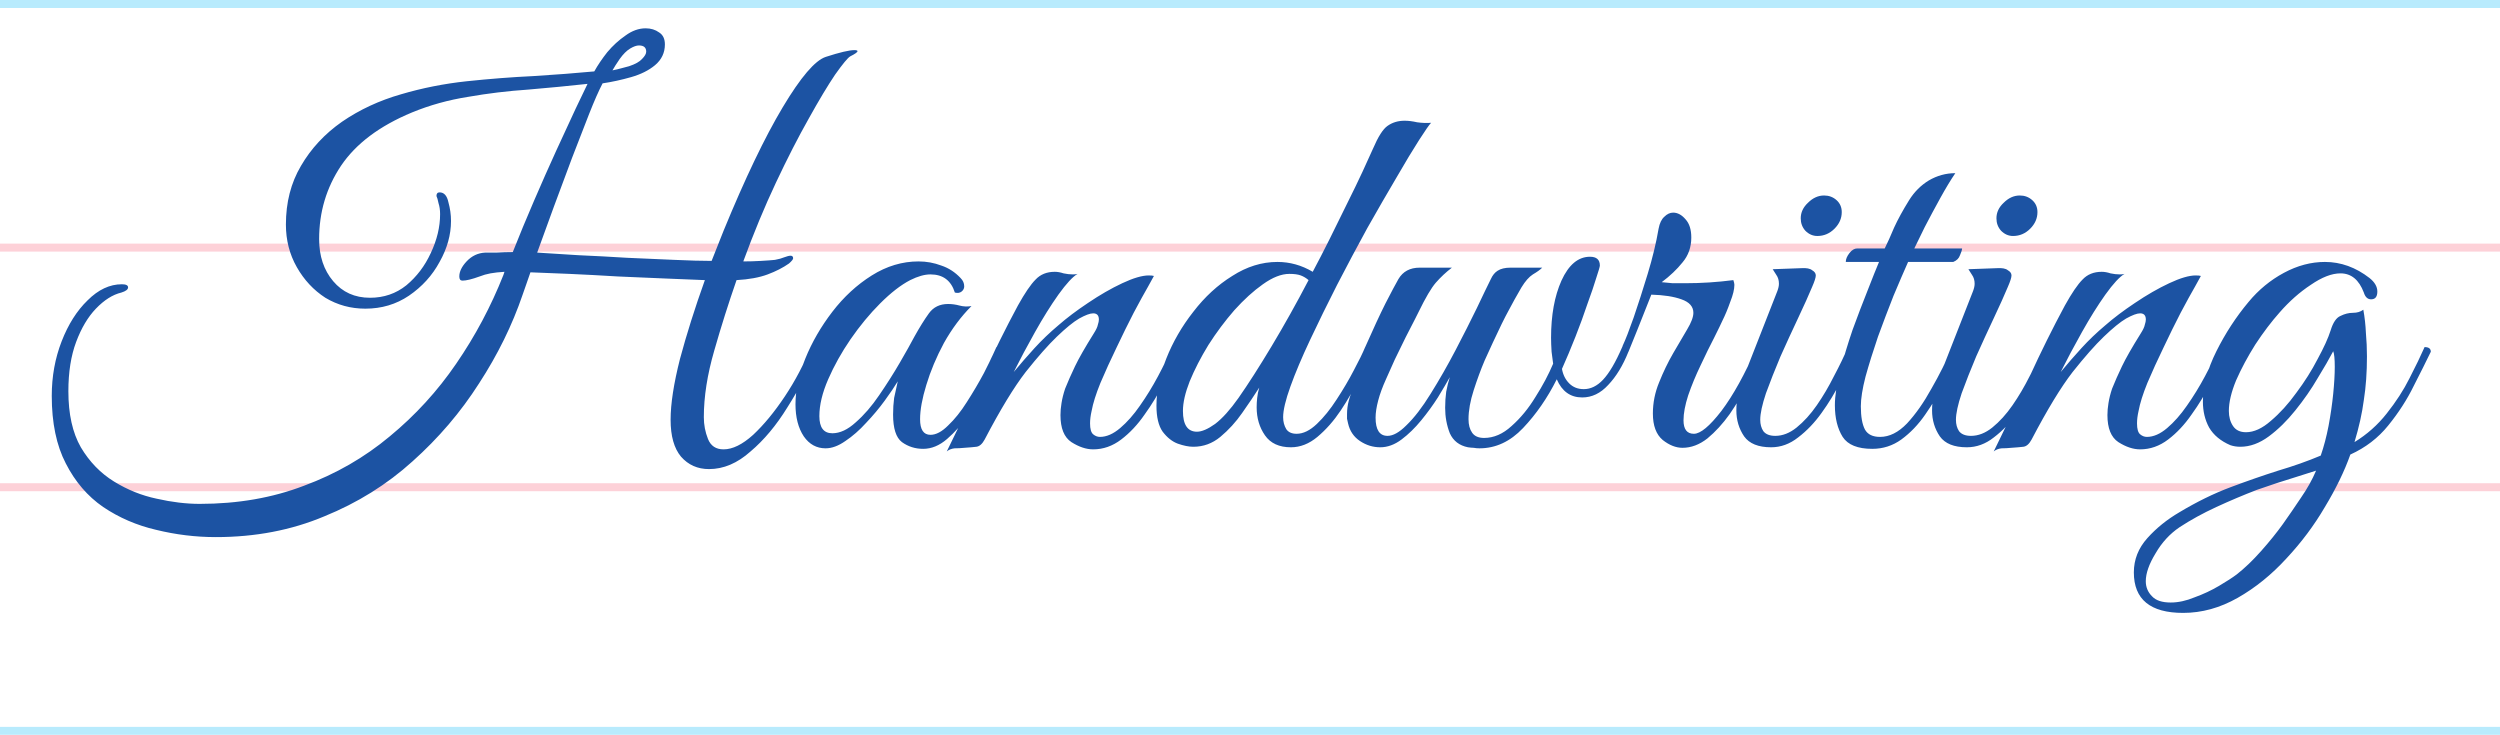 <svg width="626" height="184" viewBox="0 0 626 184" fill="none" xmlns="http://www.w3.org/2000/svg">
<line y1="122" x2="626" y2="122" stroke="#FDD1D8" stroke-width="2"/>
<line y1="1" x2="626" y2="1" stroke="#B8EBFD" stroke-width="2"/>
<line y1="183" x2="626" y2="183" stroke="#B8EBFD" stroke-width="2"/>
<line y1="62" x2="626" y2="62" stroke="#FDD1D8" stroke-width="2"/>
<path d="M54.04 134.49C49.013 134.49 44.03 133.883 39.09 132.67C34.237 131.543 29.817 129.637 25.83 126.95C21.93 124.263 18.81 120.623 16.47 116.03C14.13 111.523 12.96 105.89 12.96 99.13C12.96 94.277 13.783 89.727 15.43 85.48C17.077 81.233 19.243 77.81 21.93 75.21C24.617 72.523 27.477 71.18 30.51 71.18C31.55 71.18 32.07 71.44 32.07 71.96C32.07 72.48 31.507 72.913 30.38 73.26C28.213 73.78 26.09 75.123 24.01 77.29C22.017 79.37 20.37 82.143 19.07 85.61C17.77 89.077 17.12 93.193 17.12 97.96C17.12 103.68 18.16 108.36 20.24 112C22.407 115.64 25.18 118.5 28.56 120.58C31.94 122.66 35.493 124.09 39.22 124.87C43.033 125.737 46.63 126.17 50.01 126.17C59.543 126.17 68.253 124.653 76.14 121.62C84.113 118.673 91.263 114.557 97.59 109.27C104.003 103.983 109.55 97.917 114.23 91.07C118.997 84.137 122.94 76.727 126.06 68.84C126.147 68.58 126.233 68.32 126.32 68.06C124.933 68.147 123.763 68.277 122.81 68.45C121.857 68.623 120.947 68.883 120.08 69.23C118.173 69.923 116.743 70.27 115.79 70.27C115.27 70.27 115.01 69.923 115.01 69.23C115.01 68.017 115.617 66.76 116.83 65.46C118.13 64.073 119.69 63.337 121.51 63.25C122.203 63.25 123.157 63.25 124.37 63.25C125.67 63.163 127.013 63.12 128.4 63.12C130.047 58.96 131.823 54.67 133.73 50.25C135.637 45.83 137.5 41.627 139.32 37.64C141.14 33.653 142.743 30.187 144.13 27.24C145.517 24.293 146.513 22.213 147.12 21C142.353 21.52 137.413 21.997 132.3 22.43C127.187 22.777 122.16 23.383 117.22 24.25C112.28 25.03 107.6 26.33 103.18 28.15C95.033 31.53 89.097 35.993 85.37 41.54C81.73 47 79.91 53.11 79.91 59.87C79.91 64.117 81.08 67.627 83.42 70.4C85.76 73.173 88.837 74.56 92.65 74.56C96.117 74.56 99.15 73.52 101.75 71.44C104.35 69.273 106.387 66.587 107.86 63.38C109.42 60.087 110.2 56.837 110.2 53.63C110.2 52.59 110.07 51.68 109.81 50.9C109.637 50.033 109.463 49.427 109.29 49.08C109.29 48.473 109.55 48.17 110.07 48.17C111.197 48.17 111.933 48.993 112.28 50.64C112.713 52.2 112.93 53.76 112.93 55.32C112.93 58.787 111.977 62.21 110.07 65.59C108.25 68.97 105.693 71.787 102.4 74.04C99.193 76.207 95.553 77.29 91.48 77.29C87.84 77.29 84.503 76.38 81.47 74.56C78.523 72.653 76.14 70.097 74.32 66.89C72.5 63.683 71.59 60.13 71.59 56.23C71.59 50.683 72.847 45.787 75.36 41.54C77.873 37.207 81.297 33.523 85.63 30.49C90.05 27.457 94.99 25.16 100.45 23.6C105.737 22.04 111.197 20.957 116.83 20.35C122.55 19.743 128.14 19.31 133.6 19.05C139.147 18.703 144.217 18.313 148.81 17.88C149.677 16.32 150.76 14.717 152.06 13.07C153.447 11.423 154.963 10.037 156.61 8.91C158.257 7.697 159.947 7.09 161.68 7.09C162.98 7.09 164.107 7.437 165.06 8.13C166.013 8.737 166.49 9.733 166.49 11.12C166.49 13.2 165.667 14.933 164.02 16.32C162.46 17.62 160.467 18.617 158.04 19.31C155.613 20.003 153.23 20.523 150.89 20.87C149.937 22.69 148.81 25.247 147.51 28.54C146.21 31.833 144.78 35.517 143.22 39.59C141.747 43.577 140.23 47.65 138.67 51.81C137.197 55.883 135.81 59.697 134.51 63.25C137.457 63.423 140.88 63.64 144.78 63.9C148.767 64.073 152.84 64.29 157 64.55C161.16 64.723 165.103 64.897 168.83 65.07C172.643 65.243 175.763 65.33 178.19 65.33C179.143 62.903 180.14 60.39 181.18 57.79C186.553 44.703 191.493 34.39 196 26.85C200.507 19.31 204.103 15.107 206.79 14.24C210.257 13.113 212.64 12.55 213.94 12.55C214.46 12.55 214.72 12.637 214.72 12.81C214.72 13.07 214.113 13.503 212.9 14.11C212.293 14.457 211.037 15.973 209.13 18.66C207.31 21.347 205.1 25.03 202.5 29.71C199.9 34.303 197.17 39.633 194.31 45.7C191.45 51.767 188.72 58.353 186.12 65.46C187.593 65.46 189.067 65.417 190.54 65.33C192.1 65.243 193.27 65.157 194.05 65.07C195.003 64.897 195.783 64.68 196.39 64.42C197.083 64.16 197.603 64.03 197.95 64.03C198.383 64.03 198.6 64.247 198.6 64.68C198.6 64.94 198.253 65.373 197.56 65.98C196.087 67.02 194.31 67.93 192.23 68.71C190.15 69.49 187.55 69.967 184.43 70.14C182.437 75.86 180.573 81.753 178.84 87.82C177.107 93.8 176.24 99.347 176.24 104.46C176.24 106.367 176.587 108.187 177.28 109.92C177.973 111.653 179.273 112.52 181.18 112.52C183.433 112.52 185.903 111.307 188.59 108.88C191.277 106.367 193.92 103.16 196.52 99.26C199.12 95.36 201.287 91.243 203.02 86.91C204.06 86.91 204.58 87.3 204.58 88.08C202.5 92.847 200.03 97.483 197.17 101.99C194.397 106.497 191.32 110.18 187.94 113.04C184.647 115.987 181.18 117.46 177.54 117.46C174.68 117.46 172.34 116.42 170.52 114.34C168.787 112.26 167.92 109.183 167.92 105.11C167.92 101.123 168.7 96.053 170.26 89.9C171.907 83.747 173.987 77.16 176.5 70.14C173.9 70.053 170.693 69.923 166.88 69.75C163.067 69.577 159.037 69.403 154.79 69.23C150.543 68.97 146.47 68.753 142.57 68.58C138.67 68.407 135.42 68.277 132.82 68.19C132.473 69.23 132.127 70.227 131.78 71.18C131.433 72.133 131.13 73 130.87 73.78C128.27 81.407 124.63 88.817 119.95 96.01C115.357 103.203 109.81 109.703 103.31 115.51C96.897 121.317 89.53 125.91 81.21 129.29C72.977 132.757 63.92 134.49 54.04 134.49ZM153.36 17.62C154.227 17.447 154.963 17.273 155.57 17.1C156.263 16.927 156.913 16.753 157.52 16.58C159.08 16.06 160.163 15.453 160.77 14.76C161.463 14.067 161.81 13.46 161.81 12.94C161.81 11.9 161.203 11.38 159.99 11.38C159.383 11.38 158.647 11.64 157.78 12.16C156.913 12.68 156.047 13.547 155.18 14.76C154.833 15.28 154.487 15.8 154.14 16.32C153.88 16.753 153.62 17.187 153.36 17.62ZM231.169 112.39C229.176 112.39 227.399 111.827 225.839 110.7C224.366 109.573 223.629 107.277 223.629 103.81C223.629 102.337 223.716 100.95 223.889 99.65C224.149 98.35 224.452 96.963 224.799 95.49C224.019 96.79 222.936 98.393 221.549 100.3C220.162 102.207 218.602 104.07 216.869 105.89C215.222 107.71 213.489 109.227 211.669 110.44C209.936 111.653 208.289 112.26 206.729 112.26C204.476 112.26 202.656 111.263 201.269 109.27C199.882 107.19 199.189 104.503 199.189 101.21C199.189 97.657 200.012 93.843 201.659 89.77C203.306 85.697 205.559 81.797 208.419 78.07C211.279 74.343 214.572 71.31 218.299 68.97C222.026 66.63 225.926 65.46 229.999 65.46C231.992 65.46 233.899 65.807 235.719 66.5C237.539 67.107 239.142 68.147 240.529 69.62C241.136 70.227 241.439 70.92 241.439 71.7C241.439 72.22 241.222 72.653 240.789 73C240.356 73.347 239.792 73.433 239.099 73.26C238.146 70.227 236.109 68.71 232.989 68.71C231.516 68.71 229.826 69.187 227.919 70.14C225.579 71.353 223.066 73.303 220.379 75.99C217.779 78.59 215.309 81.58 212.969 84.96C210.716 88.253 208.852 91.59 207.379 94.97C205.906 98.35 205.169 101.427 205.169 104.2C205.169 107.06 206.252 108.49 208.419 108.49C210.326 108.49 212.276 107.58 214.269 105.76C216.349 103.94 218.299 101.687 220.119 99C222.026 96.227 223.759 93.497 225.319 90.81C226.879 88.123 228.092 85.957 228.959 84.31C230.259 81.97 231.472 80.02 232.599 78.46C233.726 76.9 235.329 76.12 237.409 76.12C238.362 76.12 239.316 76.25 240.269 76.51C241.222 76.77 242.219 76.813 243.259 76.64C240.659 79.24 238.362 82.317 236.369 85.87C234.462 89.423 232.989 92.933 231.949 96.4C230.909 99.78 230.389 102.64 230.389 104.98C230.389 107.58 231.256 108.88 232.989 108.88C234.376 108.88 235.849 108.1 237.409 106.54C239.056 104.98 240.616 103.03 242.089 100.69C243.649 98.263 245.079 95.837 246.379 93.41C247.679 90.897 248.719 88.73 249.499 86.91C249.932 86.91 250.279 86.953 250.539 87.04C250.886 87.127 251.059 87.473 251.059 88.08C250.972 88.427 250.799 88.817 250.539 89.25C250.366 89.597 250.062 90.247 249.629 91.2C248.936 92.587 247.982 94.45 246.769 96.79C245.556 99.13 244.126 101.513 242.479 103.94C240.832 106.28 239.056 108.273 237.149 109.92C235.242 111.567 233.249 112.39 231.169 112.39ZM237.071 113.04C240.191 106.713 243.181 100.473 246.041 94.32C248.901 88.08 251.848 82.143 254.881 76.51C256.614 73.39 258.088 71.223 259.301 70.01C260.514 68.71 262.118 68.06 264.111 68.06C264.804 68.06 265.541 68.19 266.321 68.45C267.101 68.623 267.881 68.71 268.661 68.71C269.181 68.71 269.571 68.667 269.831 68.58C268.618 69.273 267.014 71.007 265.021 73.78C263.114 76.467 261.164 79.587 259.171 83.14C257.178 86.693 255.401 90.03 253.841 93.15C255.488 91.157 257.221 89.163 259.041 87.17C260.861 85.177 262.854 83.27 265.021 81.45C267.101 79.63 269.571 77.767 272.431 75.86C275.378 73.867 278.238 72.22 281.011 70.92C283.784 69.62 285.994 68.97 287.641 68.97C288.248 68.97 288.681 69.013 288.941 69.1C288.941 69.1 288.464 69.967 287.511 71.7C286.558 73.347 285.344 75.557 283.871 78.33C282.484 81.017 281.054 83.92 279.581 87.04C278.108 90.073 276.764 93.02 275.551 95.88C274.424 98.653 273.688 100.993 273.341 102.9C273.081 104.027 272.951 105.067 272.951 106.02C272.951 107.407 273.211 108.317 273.731 108.75C274.251 109.183 274.814 109.4 275.421 109.4C277.068 109.4 278.758 108.663 280.491 107.19C282.224 105.717 283.871 103.853 285.431 101.6C287.078 99.26 288.594 96.79 289.981 94.19C291.368 91.59 292.538 89.163 293.491 86.91C294.531 86.91 295.051 87.3 295.051 88.08C294.098 90.42 292.884 93.02 291.411 95.88C290.024 98.653 288.421 101.297 286.601 103.81C284.868 106.323 282.918 108.403 280.751 110.05C278.584 111.697 276.244 112.52 273.731 112.52C271.998 112.52 270.178 111.913 268.271 110.7C266.451 109.487 265.541 107.233 265.541 103.94C265.541 102.987 265.628 101.99 265.801 100.95C265.974 99.823 266.278 98.61 266.711 97.31C267.404 95.577 268.228 93.713 269.181 91.72C270.134 89.727 271.694 86.997 273.861 83.53C274.468 82.577 274.814 81.84 274.901 81.32C275.074 80.8 275.161 80.367 275.161 80.02C275.161 78.98 274.684 78.46 273.731 78.46C272.951 78.46 271.781 78.893 270.221 79.76C268.748 80.627 266.884 82.143 264.631 84.31C262.464 86.39 259.864 89.337 256.831 93.15C253.884 96.963 250.461 102.597 246.561 110.05C245.954 111.177 245.261 111.783 244.481 111.87C243.788 111.957 242.791 112.043 241.491 112.13C240.624 112.217 239.801 112.26 239.021 112.26C238.241 112.347 237.591 112.607 237.071 113.04ZM323.247 112C320.3 112 318.133 111.003 316.747 109.01C315.36 107.017 314.667 104.677 314.667 101.99C314.667 101.21 314.71 100.43 314.797 99.65C314.883 98.783 315.057 97.917 315.317 97.05C314.103 98.957 312.673 101.08 311.027 103.42C309.467 105.673 307.647 107.667 305.567 109.4C303.573 111.047 301.32 111.87 298.807 111.87C297.68 111.87 296.38 111.61 294.907 111.09C293.52 110.57 292.263 109.573 291.137 108.1C290.097 106.627 289.577 104.46 289.577 101.6C289.577 97.873 290.4 93.93 292.047 89.77C293.693 85.61 295.947 81.71 298.807 78.07C301.667 74.343 304.917 71.353 308.557 69.1C312.197 66.76 315.967 65.59 319.867 65.59C322.987 65.59 325.933 66.413 328.707 68.06C330.007 65.633 331.393 62.947 332.867 60C334.34 56.967 335.813 53.977 337.287 51.03C338.76 48.083 340.06 45.397 341.187 42.97C342.313 40.457 343.18 38.55 343.787 37.25C345.087 34.217 346.3 32.31 347.427 31.53C348.64 30.663 350.07 30.23 351.717 30.23C352.67 30.23 353.71 30.36 354.837 30.62C356.05 30.793 357.22 30.837 358.347 30.75C357.913 31.183 356.917 32.613 355.357 35.04C353.797 37.467 351.89 40.63 349.637 44.53C347.383 48.343 344.957 52.547 342.357 57.14C339.843 61.733 337.33 66.457 334.817 71.31C332.39 76.077 330.137 80.67 328.057 85.09C325.977 89.51 324.33 93.41 323.117 96.79C321.903 100.17 321.297 102.727 321.297 104.46C321.297 105.587 321.557 106.583 322.077 107.45C322.597 108.23 323.463 108.62 324.677 108.62C326.323 108.62 328.013 107.797 329.747 106.15C331.48 104.503 333.127 102.467 334.687 100.04C336.333 97.527 337.763 95.1 338.977 92.76C340.277 90.333 341.23 88.383 341.837 86.91C342.877 86.91 343.397 87.3 343.397 88.08C342.617 89.9 341.577 92.153 340.277 94.84C338.977 97.527 337.46 100.17 335.727 102.77C333.993 105.37 332.043 107.58 329.877 109.4C327.797 111.133 325.587 112 323.247 112ZM299.717 108.1C300.93 108.1 302.447 107.45 304.267 106.15C306.087 104.763 308.037 102.597 310.117 99.65C312.543 96.183 315.317 91.85 318.437 86.65C321.557 81.45 324.633 75.947 327.667 70.14C327.06 69.62 326.41 69.23 325.717 68.97C325.023 68.71 324.07 68.58 322.857 68.58C320.863 68.58 318.653 69.447 316.227 71.18C313.887 72.827 311.503 74.993 309.077 77.68C306.737 80.367 304.57 83.27 302.577 86.39C300.67 89.51 299.11 92.543 297.897 95.49C296.77 98.35 296.207 100.82 296.207 102.9C296.207 106.367 297.377 108.1 299.717 108.1ZM370.446 112.26C369.926 112.26 369.449 112.217 369.016 112.13C368.669 112.13 368.192 112.087 367.586 112C365.419 111.567 363.902 110.397 363.036 108.49C362.256 106.497 361.866 104.373 361.866 102.12C361.866 100.733 361.952 99.39 362.126 98.09C362.386 96.703 362.689 95.49 363.036 94.45C362.256 95.837 361.259 97.527 360.046 99.52C358.832 101.427 357.446 103.333 355.886 105.24C354.326 107.147 352.679 108.75 350.946 110.05C349.212 111.35 347.436 112 345.616 112C343.796 112 342.106 111.48 340.546 110.44C338.986 109.4 337.989 107.927 337.556 106.02C337.469 105.587 337.382 105.197 337.296 104.85C337.296 104.417 337.296 104.027 337.296 103.68C337.296 101.427 337.902 99.13 339.116 96.79C340.329 94.45 341.759 91.547 343.406 88.08C342.972 88.08 342.582 88.037 342.236 87.95C341.976 87.863 341.846 87.517 341.846 86.91C343.839 82.403 345.529 78.763 346.916 75.99C348.389 73.13 349.472 71.093 350.166 69.88C351.292 67.973 353.069 67.02 355.496 67.02H363.556C362.082 68.147 360.739 69.403 359.526 70.79C358.399 72.09 356.969 74.517 355.236 78.07C355.236 78.07 354.932 78.677 354.326 79.89C353.719 81.103 352.939 82.62 351.986 84.44C351.119 86.26 350.209 88.123 349.256 90.03C348.389 91.937 347.652 93.583 347.046 94.97C346.179 96.877 345.529 98.653 345.096 100.3C344.662 101.947 344.446 103.377 344.446 104.59C344.446 107.623 345.442 109.14 347.436 109.14C348.822 109.14 350.382 108.273 352.116 106.54C354.109 104.633 356.146 101.99 358.226 98.61C360.392 95.143 362.472 91.503 364.466 87.69C366.459 83.877 368.236 80.367 369.796 77.16C371.356 73.867 372.526 71.44 373.306 69.88C373.739 68.927 374.302 68.233 374.996 67.8C375.776 67.28 376.859 67.02 378.246 67.02H386.176C385.656 67.54 384.876 68.103 383.836 68.71C382.882 69.317 381.929 70.4 380.976 71.96C379.762 74.04 378.679 75.99 377.726 77.81C376.772 79.543 375.472 82.187 373.826 85.74C373.479 86.52 372.786 88.037 371.746 90.29C370.792 92.543 369.882 95.013 369.016 97.7C368.149 100.387 367.716 102.813 367.716 104.98C367.716 106.367 368.019 107.493 368.626 108.36C369.232 109.227 370.229 109.66 371.616 109.66C374.042 109.66 376.339 108.663 378.506 106.67C380.759 104.677 382.752 102.25 384.486 99.39C386.306 96.53 387.779 93.757 388.906 91.07C388.819 90.377 388.689 89.38 388.516 88.08C388.429 86.693 388.386 85.523 388.386 84.57C388.386 78.937 389.252 74.17 390.986 70.27C392.806 66.283 395.189 64.29 398.136 64.29C399.782 64.29 400.606 65.027 400.606 66.5C400.606 66.76 400.302 67.8 399.696 69.62C399.176 71.353 398.439 73.52 397.486 76.12C396.619 78.72 395.622 81.45 394.496 84.31C393.369 87.17 392.242 89.857 391.116 92.37C391.376 93.843 391.982 95.057 392.936 96.01C393.889 96.963 395.102 97.44 396.576 97.44C398.309 97.44 399.912 96.66 401.386 95.1C402.946 93.453 404.549 90.723 406.196 86.91C407.236 86.91 407.756 87.3 407.756 88.08C406.369 91.547 404.679 94.32 402.686 96.4C400.779 98.48 398.612 99.52 396.186 99.52C393.239 99.52 391.116 98.003 389.816 94.97C387.476 99.65 384.659 103.723 381.366 107.19C378.159 110.57 374.519 112.26 370.446 112.26ZM406.341 86.52C407.034 85.047 407.944 82.707 409.071 79.5C410.198 76.207 411.368 72.567 412.581 68.58C413.794 64.593 414.704 60.823 415.311 57.27C415.571 55.883 416.048 54.887 416.741 54.28C417.434 53.587 418.171 53.24 418.951 53.24C420.078 53.24 421.118 53.803 422.071 54.93C423.024 55.97 423.501 57.487 423.501 59.48C423.501 61.907 422.764 63.987 421.291 65.72C419.904 67.453 418.171 69.1 416.091 70.66C416.958 70.747 417.868 70.833 418.821 70.92C419.774 70.92 420.814 70.92 421.941 70.92C426.014 70.92 430.044 70.66 434.031 70.14C434.204 70.66 434.291 71.05 434.291 71.31C434.291 72.437 433.944 73.867 433.251 75.6C432.644 77.333 431.994 78.893 431.301 80.28C430.954 81.06 430.261 82.49 429.221 84.57C428.181 86.563 427.054 88.86 425.841 91.46C424.628 93.973 423.588 96.487 422.721 99C421.941 101.427 421.551 103.507 421.551 105.24C421.551 107.493 422.418 108.62 424.151 108.62C425.798 108.62 428.094 106.713 431.041 102.9C433.988 99 436.934 93.67 439.881 86.91C440.921 86.91 441.441 87.3 441.441 88.08C440.488 90.42 439.274 92.977 437.801 95.75C436.414 98.523 434.854 101.167 433.121 103.68C431.388 106.107 429.524 108.143 427.531 109.79C425.538 111.35 423.458 112.13 421.291 112.13C419.644 112.13 417.998 111.48 416.351 110.18C414.704 108.793 413.881 106.583 413.881 103.55C413.881 100.863 414.401 98.263 415.441 95.75C416.481 93.15 417.651 90.723 418.951 88.47C420.251 86.217 421.421 84.223 422.461 82.49C423.501 80.757 424.021 79.37 424.021 78.33C424.021 76.77 423.024 75.643 421.031 74.95C419.124 74.257 416.611 73.867 413.491 73.78C411.931 77.767 410.761 80.713 409.981 82.62C409.201 84.527 408.464 86.347 407.771 88.08C406.384 88.08 405.908 87.56 406.341 86.52ZM443.494 112C440.287 112 438.034 111.09 436.734 109.27C435.434 107.363 434.784 105.197 434.784 102.77C434.784 101.47 434.914 100.17 435.174 98.87C435.52 97.483 435.91 96.227 436.344 95.1L445.054 72.87C445.314 72.177 445.444 71.57 445.444 71.05C445.444 70.183 445.227 69.447 444.794 68.84C444.36 68.147 444.057 67.67 443.884 67.41L451.034 67.15C452.334 67.063 453.244 67.237 453.764 67.67C454.37 68.017 454.674 68.45 454.674 68.97C454.674 69.49 454.37 70.443 453.764 71.83C452.897 73.91 451.727 76.51 450.254 79.63C448.78 82.75 447.307 85.957 445.834 89.25C444.447 92.543 443.234 95.62 442.194 98.48C441.24 101.34 440.764 103.55 440.764 105.11C440.764 106.237 441.024 107.19 441.544 107.97C442.15 108.75 443.147 109.14 444.534 109.14C446.354 109.14 448.13 108.447 449.864 107.06C451.684 105.587 453.374 103.723 454.934 101.47C456.494 99.217 457.924 96.79 459.224 94.19C460.61 91.59 461.78 89.163 462.734 86.91C463.774 86.91 464.294 87.3 464.294 88.08C463.427 90.247 462.3 92.717 460.914 95.49C459.527 98.263 457.924 100.907 456.104 103.42C454.37 105.847 452.42 107.883 450.254 109.53C448.174 111.177 445.92 112 443.494 112ZM455.064 59.09C453.937 59.09 452.94 58.657 452.074 57.79C451.294 56.923 450.904 55.883 450.904 54.67C450.904 53.197 451.51 51.897 452.724 50.77C453.937 49.557 455.28 48.95 456.754 48.95C457.967 48.95 459.007 49.34 459.874 50.12C460.74 50.9 461.174 51.897 461.174 53.11C461.174 54.67 460.567 56.057 459.354 57.27C458.14 58.483 456.71 59.09 455.064 59.09ZM489.615 43.36C488.488 45.007 487.232 47.087 485.845 49.6C484.458 52.113 483.158 54.54 481.945 56.88C480.818 59.22 479.952 60.997 479.345 62.21H491.305C491.305 62.557 491.132 63.12 490.785 63.9C490.525 64.68 489.962 65.243 489.095 65.59H477.785C476.745 67.93 475.532 70.747 474.145 74.04C472.845 77.333 471.545 80.757 470.245 84.31C469.032 87.863 467.992 91.2 467.125 94.32C466.345 97.353 465.955 99.823 465.955 101.73C465.955 104.33 466.302 106.28 466.995 107.58C467.688 108.793 468.945 109.4 470.765 109.4C473.105 109.4 475.358 108.273 477.525 106.02C479.692 103.68 481.728 100.777 483.635 97.31C485.628 93.843 487.362 90.377 488.835 86.91C489.875 86.91 490.395 87.3 490.395 88.08C489.442 90.42 488.272 92.977 486.885 95.75C485.498 98.523 483.895 101.21 482.075 103.81C480.342 106.323 478.348 108.403 476.095 110.05C473.928 111.61 471.502 112.39 468.815 112.39C465.175 112.39 462.705 111.393 461.405 109.4C460.105 107.32 459.455 104.677 459.455 101.47C459.455 99.13 459.888 96.313 460.755 93.02C461.622 89.64 462.662 86.173 463.875 82.62C465.175 79.067 466.432 75.773 467.645 72.74C468.858 69.62 469.812 67.237 470.505 65.59H462.185C462.185 64.897 462.488 64.16 463.095 63.38C463.702 62.6 464.352 62.21 465.045 62.21H471.935C472.628 60.823 473.408 59.09 474.275 57.01C475.228 54.93 476.485 52.633 478.045 50.12C479.345 48.04 480.992 46.393 482.985 45.18C485.065 43.967 487.275 43.36 489.615 43.36ZM492.498 112C489.291 112 487.038 111.09 485.738 109.27C484.438 107.363 483.788 105.197 483.788 102.77C483.788 101.47 483.918 100.17 484.178 98.87C484.524 97.483 484.914 96.227 485.348 95.1L494.058 72.87C494.318 72.177 494.448 71.57 494.448 71.05C494.448 70.183 494.231 69.447 493.798 68.84C493.364 68.147 493.061 67.67 492.888 67.41L500.038 67.15C501.338 67.063 502.248 67.237 502.768 67.67C503.374 68.017 503.678 68.45 503.678 68.97C503.678 69.49 503.374 70.443 502.768 71.83C501.901 73.91 500.731 76.51 499.258 79.63C497.784 82.75 496.311 85.957 494.838 89.25C493.451 92.543 492.238 95.62 491.198 98.48C490.244 101.34 489.767 103.55 489.767 105.11C489.767 106.237 490.028 107.19 490.548 107.97C491.154 108.75 492.151 109.14 493.538 109.14C495.358 109.14 497.134 108.447 498.868 107.06C500.688 105.587 502.378 103.723 503.938 101.47C505.498 99.217 506.928 96.79 508.228 94.19C509.614 91.59 510.784 89.163 511.738 86.91C512.778 86.91 513.298 87.3 513.298 88.08C512.431 90.247 511.304 92.717 509.918 95.49C508.531 98.263 506.928 100.907 505.108 103.42C503.374 105.847 501.424 107.883 499.258 109.53C497.178 111.177 494.924 112 492.498 112ZM504.068 59.09C502.941 59.09 501.944 58.657 501.078 57.79C500.298 56.923 499.908 55.883 499.908 54.67C499.908 53.197 500.514 51.897 501.728 50.77C502.941 49.557 504.284 48.95 505.758 48.95C506.971 48.95 508.011 49.34 508.878 50.12C509.744 50.9 510.178 51.897 510.178 53.11C510.178 54.67 509.571 56.057 508.358 57.27C507.144 58.483 505.714 59.09 504.068 59.09ZM499.229 113.04C502.349 106.713 505.339 100.473 508.199 94.32C511.059 88.08 514.006 82.143 517.039 76.51C518.772 73.39 520.246 71.223 521.459 70.01C522.672 68.71 524.276 68.06 526.269 68.06C526.962 68.06 527.699 68.19 528.479 68.45C529.259 68.623 530.039 68.71 530.819 68.71C531.339 68.71 531.729 68.667 531.989 68.58C530.776 69.273 529.172 71.007 527.179 73.78C525.272 76.467 523.322 79.587 521.329 83.14C519.336 86.693 517.559 90.03 515.999 93.15C517.646 91.157 519.379 89.163 521.199 87.17C523.019 85.177 525.012 83.27 527.179 81.45C529.259 79.63 531.729 77.767 534.589 75.86C537.536 73.867 540.396 72.22 543.169 70.92C545.942 69.62 548.152 68.97 549.799 68.97C550.406 68.97 550.839 69.013 551.099 69.1C551.099 69.1 550.622 69.967 549.669 71.7C548.716 73.347 547.502 75.557 546.029 78.33C544.642 81.017 543.212 83.92 541.739 87.04C540.266 90.073 538.922 93.02 537.709 95.88C536.582 98.653 535.846 100.993 535.499 102.9C535.239 104.027 535.109 105.067 535.109 106.02C535.109 107.407 535.369 108.317 535.889 108.75C536.409 109.183 536.972 109.4 537.579 109.4C539.226 109.4 540.916 108.663 542.649 107.19C544.382 105.717 546.029 103.853 547.589 101.6C549.236 99.26 550.752 96.79 552.139 94.19C553.526 91.59 554.696 89.163 555.649 86.91C556.689 86.91 557.209 87.3 557.209 88.08C556.256 90.42 555.042 93.02 553.569 95.88C552.182 98.653 550.579 101.297 548.759 103.81C547.026 106.323 545.076 108.403 542.909 110.05C540.742 111.697 538.402 112.52 535.889 112.52C534.156 112.52 532.336 111.913 530.429 110.7C528.609 109.487 527.699 107.233 527.699 103.94C527.699 102.987 527.786 101.99 527.959 100.95C528.132 99.823 528.436 98.61 528.869 97.31C529.562 95.577 530.386 93.713 531.339 91.72C532.292 89.727 533.852 86.997 536.019 83.53C536.626 82.577 536.972 81.84 537.059 81.32C537.232 80.8 537.319 80.367 537.319 80.02C537.319 78.98 536.842 78.46 535.889 78.46C535.109 78.46 533.939 78.893 532.379 79.76C530.906 80.627 529.042 82.143 526.789 84.31C524.622 86.39 522.022 89.337 518.989 93.15C516.042 96.963 512.619 102.597 508.719 110.05C508.112 111.177 507.419 111.783 506.639 111.87C505.946 111.957 504.949 112.043 503.649 112.13C502.782 112.217 501.959 112.26 501.179 112.26C500.399 112.347 499.749 112.607 499.229 113.04ZM546.665 153.47C538.432 153.47 534.315 150.09 534.315 143.33C534.315 140.123 535.442 137.263 537.695 134.75C539.948 132.237 542.635 130.07 545.755 128.25C550.088 125.65 554.335 123.57 558.495 122.01C562.655 120.45 566.642 119.063 570.455 117.85C574.268 116.723 577.822 115.467 581.115 114.08C581.895 111.827 582.545 109.357 583.065 106.67C583.585 103.897 583.975 101.21 584.235 98.61C584.495 96.01 584.625 93.757 584.625 91.85C584.625 89.857 584.495 88.557 584.235 87.95C583.282 89.77 581.982 92.023 580.335 94.71C578.775 97.397 576.912 100.083 574.745 102.77C572.665 105.37 570.455 107.537 568.115 109.27C565.775 111.003 563.392 111.87 560.965 111.87C560.098 111.87 559.275 111.74 558.495 111.48C556.068 110.44 554.292 108.967 553.165 107.06C552.125 105.153 551.605 102.987 551.605 100.56C551.605 96.66 552.732 92.457 554.985 87.95C557.238 83.443 559.925 79.327 563.045 75.6C565.558 72.567 568.505 70.14 571.885 68.32C575.265 66.5 578.688 65.59 582.155 65.59C586.142 65.59 589.868 66.933 593.335 69.62C594.635 70.66 595.285 71.787 595.285 73C595.285 74.3 594.765 74.95 593.725 74.95C592.858 74.95 592.252 74.387 591.905 73.26C590.692 70.053 588.742 68.45 586.055 68.45C583.888 68.45 581.418 69.403 578.645 71.31C575.872 73.13 573.272 75.427 570.845 78.2C568.765 80.54 566.728 83.227 564.735 86.26C562.828 89.293 561.225 92.283 559.925 95.23C558.712 98.177 558.105 100.733 558.105 102.9C558.105 104.373 558.452 105.63 559.145 106.67C559.838 107.71 560.922 108.23 562.395 108.23C564.388 108.23 566.468 107.277 568.635 105.37C570.888 103.463 573.012 101.123 575.005 98.35C577.085 95.577 578.862 92.76 580.335 89.9C581.895 87.04 582.978 84.657 583.585 82.75C584.192 80.757 585.015 79.543 586.055 79.11C587.095 78.59 588.135 78.33 589.175 78.33C590.215 78.33 591.082 78.07 591.775 77.55C592.122 79.457 592.338 81.407 592.425 83.4C592.598 85.307 592.685 87.257 592.685 89.25C592.685 93.237 592.425 96.877 591.905 100.17C591.472 103.463 590.692 106.973 589.565 110.7C592.685 108.793 595.372 106.41 597.625 103.55C599.965 100.603 601.872 97.657 603.345 94.71C604.905 91.677 606.162 89.077 607.115 86.91C608.155 86.91 608.675 87.3 608.675 88.08C607.548 90.42 606.118 93.28 604.385 96.66C602.738 100.04 600.615 103.333 598.015 106.54C595.502 109.66 592.338 112.087 588.525 113.82C587.052 117.98 584.928 122.357 582.155 126.95C579.468 131.543 576.262 135.833 572.535 139.82C568.808 143.893 564.735 147.187 560.315 149.7C555.895 152.213 551.345 153.47 546.665 153.47ZM543.545 150.87C545.452 150.87 547.445 150.437 549.525 149.57C551.692 148.79 553.728 147.837 555.635 146.71C557.542 145.583 559.015 144.63 560.055 143.85C562.048 142.29 564.085 140.34 566.165 138C568.245 135.66 570.065 133.407 571.625 131.24C573.098 129.16 574.615 126.95 576.175 124.61C577.735 122.357 578.992 120.103 579.945 117.85L574.615 119.54C571.755 120.407 568.592 121.447 565.125 122.66C561.745 123.96 558.365 125.39 554.985 126.95C551.605 128.51 548.528 130.2 545.755 132.02C543.328 133.667 541.335 135.833 539.775 138.52C538.128 141.207 537.305 143.547 537.305 145.54C537.305 147.013 537.825 148.27 538.865 149.31C539.818 150.35 541.378 150.87 543.545 150.87Z" fill="#1C53A3"/>
</svg>
